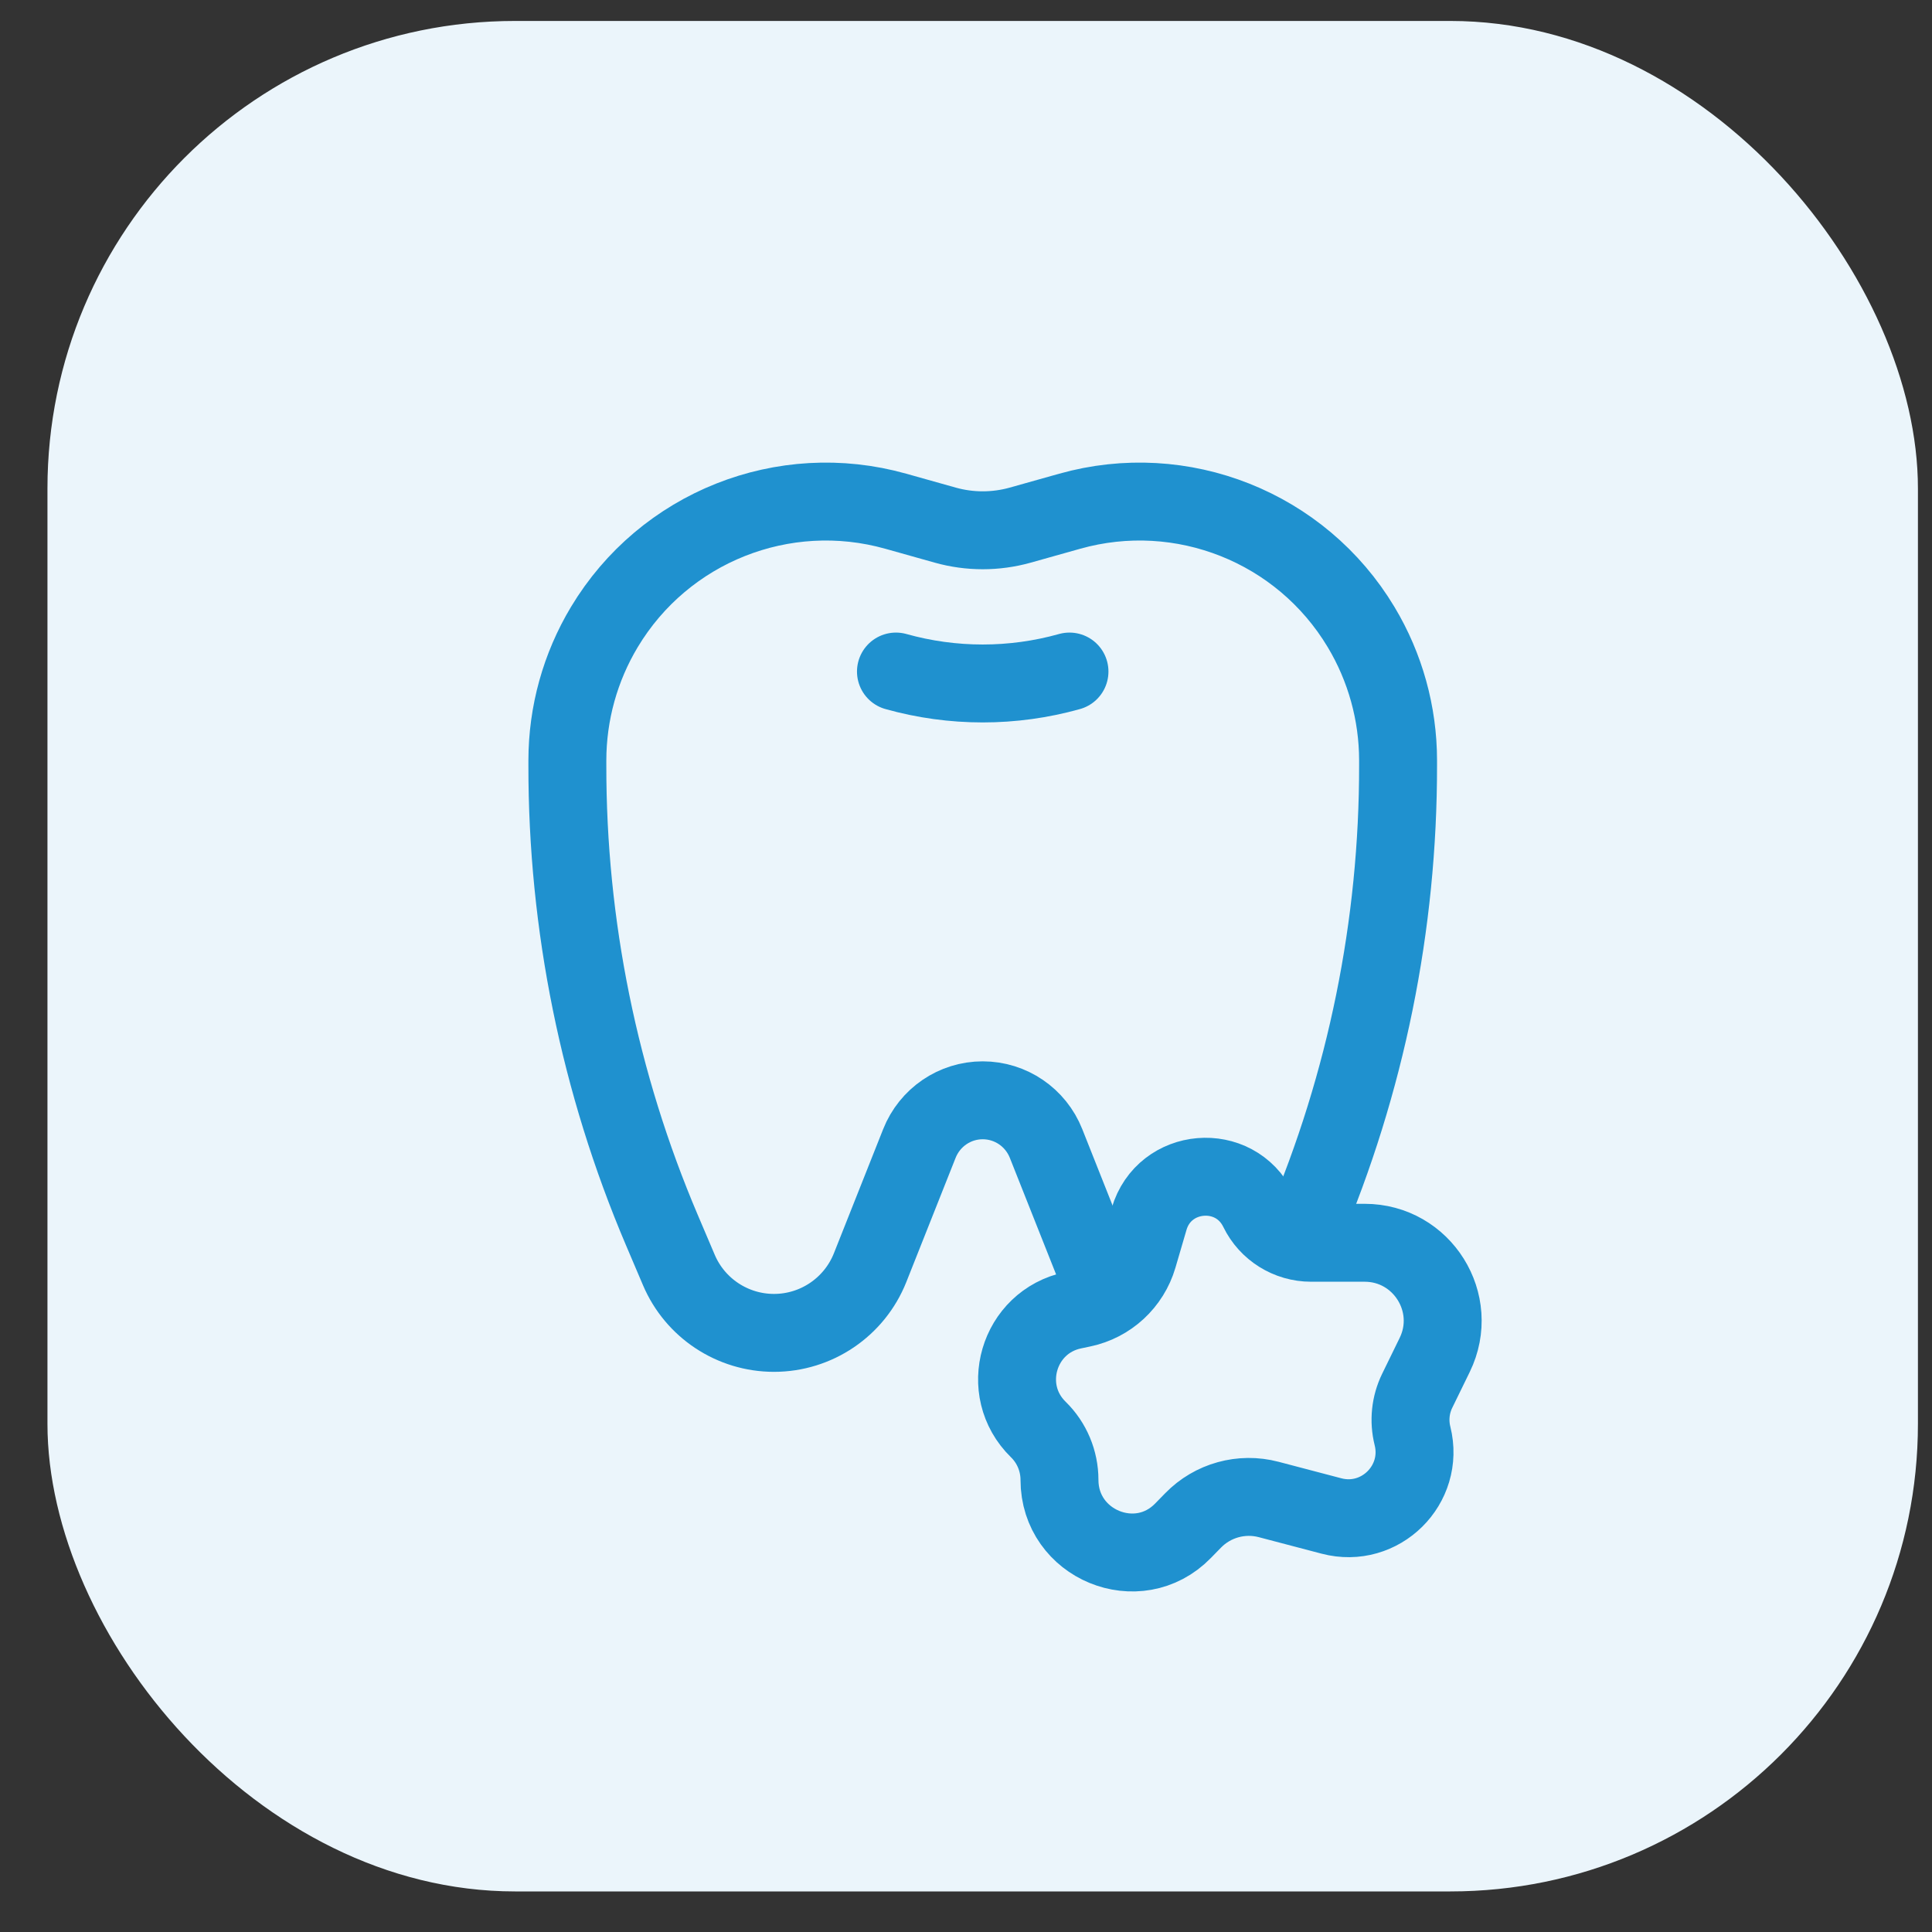 <?xml version="1.0" encoding="UTF-8"?> <svg xmlns="http://www.w3.org/2000/svg" width="39" height="39" viewBox="0 0 39 39" fill="none"><rect x="0" y="0" width="39" height="39" fill="#333333" stroke="none"/><rect x="0.958" y="0.423" width="37.758" height="37.758" rx="9.439" fill="#EBF5FB"></rect><path d="M21.589 13.556C20.444 13.877 19.231 13.877 18.086 13.556" stroke="#1F91CF" stroke-width="1.573" stroke-linecap="round" stroke-linejoin="round"></path><path fill-rule="evenodd" clip-rule="evenodd" d="M27.475 12.657V12.657C26.266 10.641 23.857 9.683 21.593 10.32L20.593 10.601C20.099 10.739 19.576 10.739 19.083 10.601L18.083 10.32C15.818 9.683 13.41 10.641 12.2 12.657V12.657C11.712 13.47 11.454 14.4 11.453 15.349V15.447C11.449 18.671 12.098 21.862 13.36 24.829L13.704 25.637C14.031 26.406 14.787 26.906 15.624 26.906V26.906C16.479 26.906 17.248 26.384 17.564 25.59L18.559 23.083C18.768 22.556 19.274 22.211 19.837 22.211V22.211C20.401 22.211 20.907 22.556 21.116 23.083L22.111 25.59C22.427 26.384 23.196 26.906 24.051 26.906V26.906C24.888 26.906 25.644 26.406 25.971 25.636L26.315 24.828C27.578 21.861 28.226 18.67 28.222 15.445V15.348C28.221 14.4 27.963 13.47 27.475 12.657Z" stroke="#1F91CF" stroke-width="1.573" stroke-linecap="round" stroke-linejoin="round"></path><path d="M22.973 25.369L23.196 24.607C23.5 23.567 24.926 23.446 25.4 24.421C25.599 24.829 26.013 25.087 26.467 25.087H27.547C28.71 25.087 29.471 26.305 28.962 27.35L28.608 28.075C28.47 28.358 28.437 28.68 28.513 28.985C28.76 29.971 27.86 30.861 26.877 30.602L25.61 30.269C25.063 30.125 24.48 30.286 24.084 30.692L23.881 30.9C22.971 31.834 21.387 31.178 21.387 29.874C21.387 29.492 21.233 29.123 20.959 28.856C20.146 28.061 20.55 26.68 21.664 26.449L21.844 26.411C22.384 26.299 22.818 25.898 22.973 25.369Z" fill="#EBF5FB" stroke="#1F91CF" stroke-width="1.573" stroke-linecap="round"></path></svg> 